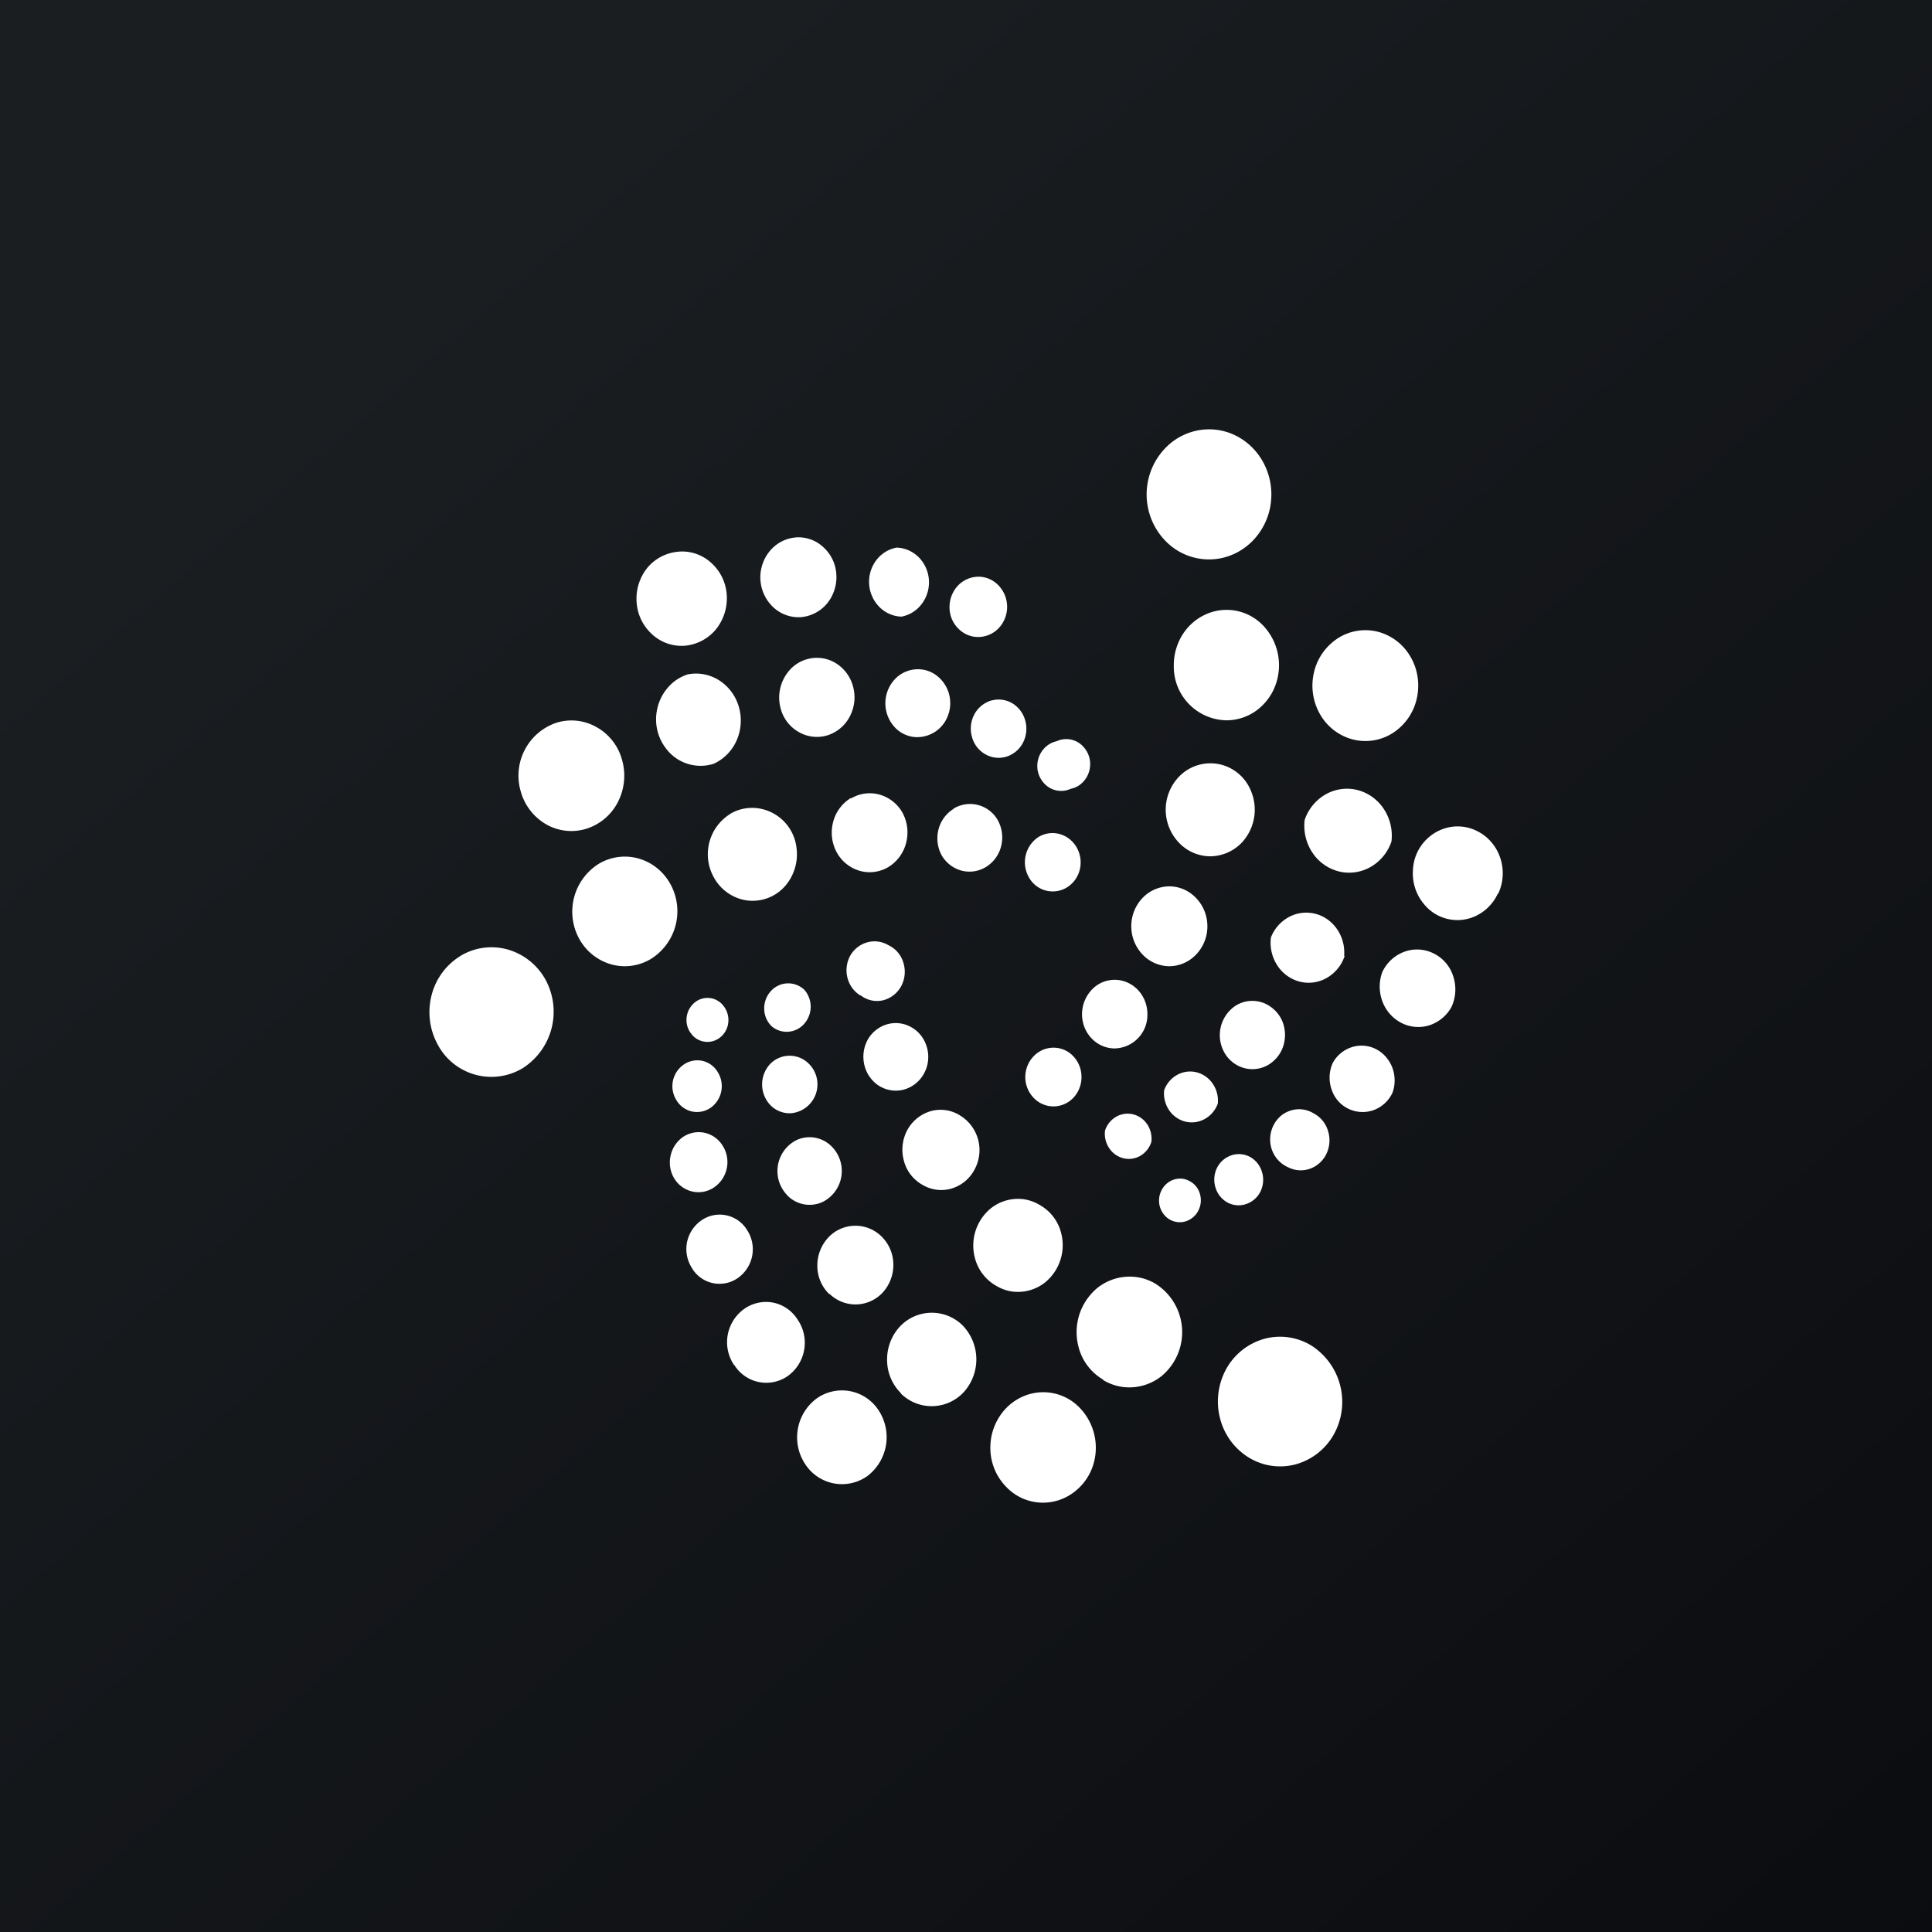 <!-- by TradingView --><svg width="18" height="18" xmlns="http://www.w3.org/2000/svg"><rect width="100%" height="100%" fill="#808080" stroke="none"/><path fill="url(#paint0_linear)" d="M0 0h18v18H0z"/><path d="M11.845 4.607c0 .333-.26.605-.582.605a.565.565 0 01-.409-.177.622.622 0 010-.857.567.567 0 01.411-.178c.154 0 .301.064.41.178.109.114.17.268.17.429zm-.419 2.104a.5.5 0 01-.49-.51c-.001-.101.027-.2.08-.286a.497.497 0 01.22-.192.47.47 0 01.536.109.537.537 0 01.108.56.51.51 0 01-.18.232.475.475 0 01-.274.087zm-.154 1.267a.405.405 0 01-.29-.129.444.444 0 010-.61.405.405 0 01.449-.097.412.412 0 01.226.232.45.45 0 01-.088.477.412.412 0 01-.297.127zm-.023.652a.38.38 0 01-.104.262.347.347 0 01-.25.11.347.347 0 01-.251-.11.38.38 0 01-.104-.262.38.38 0 01.104-.263.347.347 0 01.25-.109c.095 0 .185.04.251.11a.38.38 0 01.104.262zm-.559.819a.312.312 0 01-.305.319.295.295 0 01-.169-.054.317.317 0 01-.112-.143.333.333 0 01.066-.348.292.292 0 01.332-.07.309.309 0 01.137.118.33.33 0 01.051.178zm-.614.585a.28.28 0 01-.076.194.255.255 0 01-.185.08.255.255 0 01-.185-.08.28.28 0 010-.387.256.256 0 01.185-.08c.07 0 .136.028.185.08a.28.28 0 01.076.193zM13.2 6.507a.516.516 0 01-.22.32.474.474 0 01-.373.063.495.495 0 01-.306-.231.537.537 0 01-.06-.39.516.516 0 01.22-.32.474.474 0 01.373-.064.495.495 0 01.306.232c.069.116.09.256.06.39zm-.236 1.333a.433.433 0 01-.194.237.402.402 0 01-.296.042.418.418 0 01-.247-.176.454.454 0 01-.072-.303.433.433 0 01.194-.238.401.401 0 01.296-.042c.1.025.188.087.247.176a.454.454 0 01.072.304zm-.436 1.066a.368.368 0 01-.165.204.34.34 0 01-.253.036.355.355 0 01-.21-.152.385.385 0 01-.059-.26.366.366 0 01.167-.19.34.34 0 01.244-.031c.083.02.156.072.205.144.05.072.073.16.066.249h.005zm-.564.81a.317.317 0 01-.135.197.292.292 0 01-.229.04.304.304 0 01-.189-.14.33.33 0 01.096-.44.292.292 0 01.338.012.308.308 0 01.123.206.328.328 0 01-.004.124zm-.618.566a.268.268 0 01-.121.143.25.25 0 01-.181.025.26.26 0 01-.152-.107.282.282 0 01-.046-.185.268.268 0 01.12-.143c.056-.031.12-.04.181-.025a.26.26 0 01.152.107.28.28 0 01.047.185zm-.619.357a.231.231 0 01-.102.129.214.214 0 01-.159.023.223.223 0 01-.132-.094.242.242 0 01-.039-.163.231.231 0 01.103-.129.214.214 0 01.159-.023.222.222 0 01.132.094.242.242 0 01.038.163zm3.228-2.314a.425.425 0 01-.237.222.4.4 0 01-.448-.12.443.443 0 01-.106-.317.425.425 0 01.281-.387.401.401 0 01.319.021c.21.105.295.367.195.581h-.004zm-.432 1.057a.362.362 0 01-.205.17.344.344 0 01-.26-.021.37.37 0 01-.178-.2.393.393 0 01-.002-.273.366.366 0 01.204-.19.344.344 0 01.273.014.356.356 0 01.184.213.388.388 0 01-.016.287zm-.55.8a.314.314 0 01-.176.161.304.304 0 01-.392-.196.334.334 0 01.013-.246.312.312 0 01.177-.145.296.296 0 01.224.018c.07.036.124.097.153.173.028.075.029.16.001.235zm-.614.566a.272.272 0 01-.152.14.257.257 0 01-.202-.011.282.282 0 01-.171-.272.29.29 0 01.093-.203.267.267 0 01.205-.066.261.261 0 01.105.036.27.27 0 01.135.162.292.292 0 01-.013.214zm-.613.348a.231.231 0 01-.131.12.218.218 0 01-.174-.01.235.235 0 01-.115-.137.25.25 0 01.01-.183.232.232 0 01.131-.12.219.219 0 01.174.01.235.235 0 01.115.138c.02.06.016.125-.01.182zm-.578.176a.199.199 0 01-.11.103.187.187 0 01-.21-.055.205.205 0 01-.049-.147.21.21 0 01.065-.14.192.192 0 01.14-.052c.025.001.05.008.073.02a.191.191 0 01.1.115.209.209 0 01-.009.156zm.469 2.309a.602.602 0 01-.27-.366.63.63 0 01.056-.458.586.586 0 01.351-.282.559.559 0 01.44.059.623.623 0 01.214.828.586.586 0 01-.353.28.559.559 0 01-.438-.061zm-1.36-.728a.493.493 0 01-.23-.31.535.535 0 01.175-.542.483.483 0 01.364-.103c.064.008.126.03.182.064a.533.533 0 01.056.857.483.483 0 01-.364.103.476.476 0 01-.183-.065v-.004zm-1-.876a.416.416 0 01-.195-.261.448.448 0 01.148-.457.407.407 0 01.308-.086.402.402 0 01.153.056.415.415 0 01.196.261.448.448 0 01-.149.457.408.408 0 01-.307.086.403.403 0 01-.154-.056zm-.682-.938a.359.359 0 01-.174-.226.388.388 0 01.034-.288.366.366 0 01.221-.174.34.34 0 01.274.045.378.378 0 01.127.505.357.357 0 01-.214.173.34.34 0 01-.268-.035zm-.4-.919a.318.318 0 01-.14-.19.332.332 0 01.027-.239.307.307 0 01.183-.148.293.293 0 01.23.03c.146.085.196.28.114.428a.307.307 0 01-.183.149.293.293 0 01-.23-.03zm-.182-.847a.27.27 0 01-.118-.166.283.283 0 01.028-.206.265.265 0 01.159-.122.253.253 0 01.195.027.26.26 0 01.14.165.284.284 0 01-.022.219.267.267 0 01-.17.13.248.248 0 01-.207-.047h-.005zM9.723 14a.471.471 0 01-.35-.149.516.516 0 01-.146-.365c0-.102.029-.2.083-.285a.496.496 0 01.22-.19.47.47 0 01.534.11.536.536 0 01.11.559.51.51 0 01-.18.231.476.476 0 01-.271.089zm-1.328-1.019a.434.434 0 01-.13-.303.451.451 0 01.112-.311.408.408 0 01.591-.019.456.456 0 01.014.619.408.408 0 01-.591.014h.004zm-.668-.923a.367.367 0 01-.112-.26.383.383 0 01.098-.264.346.346 0 01.5-.014.367.367 0 01.11.256.382.382 0 01-.096.263.346.346 0 01-.5.014v.005zm-.39-.92a.323.323 0 01.082-.515.289.289 0 01.33.059.323.323 0 01-.082.515.289.289 0 01-.33-.058zm-.155-.837a.28.28 0 01-.014-.38.252.252 0 01.364-.014.27.27 0 01-.166.465.252.252 0 01-.184-.071zm.009-.738a.229.229 0 01-.071-.162.238.238 0 01.062-.167.217.217 0 01.314-.01.24.24 0 01-.005.316.216.216 0 01-.3.023zm.309 4.075a.45.45 0 01-.066-.328.45.45 0 01.175-.281.407.407 0 01.582.119.455.455 0 01-.11.604.408.408 0 01-.581-.114zm-.66-.919a.38.38 0 01-.06-.282.382.382 0 01.152-.241.351.351 0 01.27-.06.35.35 0 01.23.16.38.38 0 01.06.282.382.382 0 01-.151.241.35.35 0 01-.271.057.35.35 0 01-.23-.161v.004zm-.39-.9a.327.327 0 01-.05-.241.328.328 0 01.132-.206.298.298 0 01.427.086.327.327 0 01.049.242.328.328 0 01-.131.205.298.298 0 01-.427-.085zm-.164-.833a.288.288 0 01-.04-.21.288.288 0 01.113-.18.262.262 0 01.201-.043.263.263 0 01.172.12.283.283 0 01.04.208.284.284 0 01-.113.177.258.258 0 01-.2.045.268.268 0 01-.173-.117zm.018-.733a.244.244 0 01-.035-.18.244.244 0 01.099-.153.222.222 0 01.172-.037.222.222 0 01.146.104.247.247 0 01-.064.333.224.224 0 01-.172.036.224.224 0 01-.146-.103zm.146-.61a.207.207 0 01-.053-.162.211.211 0 01.083-.147.19.19 0 01.162-.03.193.193 0 01.075.042.214.214 0 01.063.21.205.205 0 01-.078.115.189.189 0 01-.252-.027zm-2.16-.737a.559.559 0 01.439-.06.586.586 0 01.352.279.624.624 0 01-.213.828.566.566 0 01-.791-.223.63.63 0 01-.056-.458.602.602 0 01.27-.366zm1.287-.857a.472.472 0 01.37-.051c.126.035.233.12.298.237a.524.524 0 01-.182.7.471.471 0 01-.371.049.495.495 0 01-.297-.24.526.526 0 01.182-.695zm1.227-.467a.402.402 0 01.313-.04.42.42 0 01.304.358.453.453 0 01-.081.323.402.402 0 01-.438.154.421.421 0 01-.252-.204.442.442 0 01.154-.59zm1.123-.142a.34.34 0 01.267-.037c.09.025.168.086.215.17a.387.387 0 01.033.28.37.37 0 01-.165.225.34.34 0 01-.268.035.357.357 0 01-.214-.173.387.387 0 01-.033-.281.37.37 0 01.165-.224v.005zm.955.095a.296.296 0 01.418.114.332.332 0 01.026.24.317.317 0 01-.141.189.293.293 0 01-.228.033.306.306 0 01-.184-.143.332.332 0 01-.029-.241.317.317 0 01.142-.192h-.004zm.795.262a.253.253 0 01.197-.026.265.265 0 01.158.126.282.282 0 01.028.205.27.27 0 01-.12.166.253.253 0 01-.356-.098.282.282 0 01.093-.373zM5.18 6.735a.47.47 0 01.375.038.496.496 0 01.24.305.537.537 0 01-.037.392.498.498 0 01-.291.25.472.472 0 01-.375-.038.51.51 0 01-.239-.304.52.52 0 01.327-.643zm1.228-.452c.1-.02.205 0 .293.056a.436.436 0 01.183.248.457.457 0 01-.021.311.428.428 0 01-.214.218.402.402 0 01-.442-.14.442.442 0 01-.092-.32.45.45 0 01.15-.293.41.41 0 01.143-.08zm1.1-.138a.337.337 0 01.268.027.365.365 0 01.17.218.384.384 0 01-.026.28.356.356 0 01-.208.18.337.337 0 01-.267-.028.355.355 0 01-.171-.218.385.385 0 01.113-.391.347.347 0 01.12-.068zm.955.104a.29.29 0 01.23.023c.07.04.123.107.147.187a.33.33 0 01-.022.24.306.306 0 01-.296.168.29.29 0 01-.204-.113.328.328 0 01.04-.446.296.296 0 01.105-.059zm.777.277a.249.249 0 01.191.026.27.27 0 01.12.158.283.283 0 01-.016.201.263.263 0 01-.145.134.248.248 0 01-.203-.014.262.262 0 01-.131-.164.283.283 0 01.022-.212.268.268 0 01.162-.13zm.604.38a.214.214 0 01.257.06.236.236 0 01.054.182.24.24 0 01-.093.163.218.218 0 01-.086.038.214.214 0 01-.256-.06.236.236 0 01-.054-.181.24.24 0 01.093-.163.218.218 0 01.085-.039zM6.317 5.14a.4.4 0 01.308.103.436.436 0 01.146.302.461.461 0 01-.102.32.425.425 0 01-.288.151.404.404 0 01-.306-.107.44.44 0 01-.144-.302.457.457 0 01.102-.319.421.421 0 01.288-.148h-.004zm1.095-.133a.34.34 0 01.258.09.37.37 0 01.122.255.388.388 0 01-.086.27.358.358 0 01-.244.128.345.345 0 01-.257-.092.383.383 0 01-.032-.525.35.35 0 01.244-.126h-.005zm.941.095c.077.002.15.034.206.089a.334.334 0 01.03.434.307.307 0 01-.19.12.302.302 0 01-.206-.09.334.334 0 01-.03-.434.307.307 0 01.19-.119zm.773.271a.262.262 0 01.176.08.29.29 0 01.024.374.267.267 0 01-.163.103.256.256 0 01-.213-.054.278.278 0 01-.103-.203.293.293 0 01.076-.215.268.268 0 01.203-.085z" fill="#fff"/><defs><linearGradient id="paint0_linear" x1="3.349" y1="3.122" x2="21.904" y2="24.434" gradientUnits="userSpaceOnUse"><stop stop-color="#1A1E21"/><stop offset="1" stop-color="#06060A"/></linearGradient></defs></svg>
